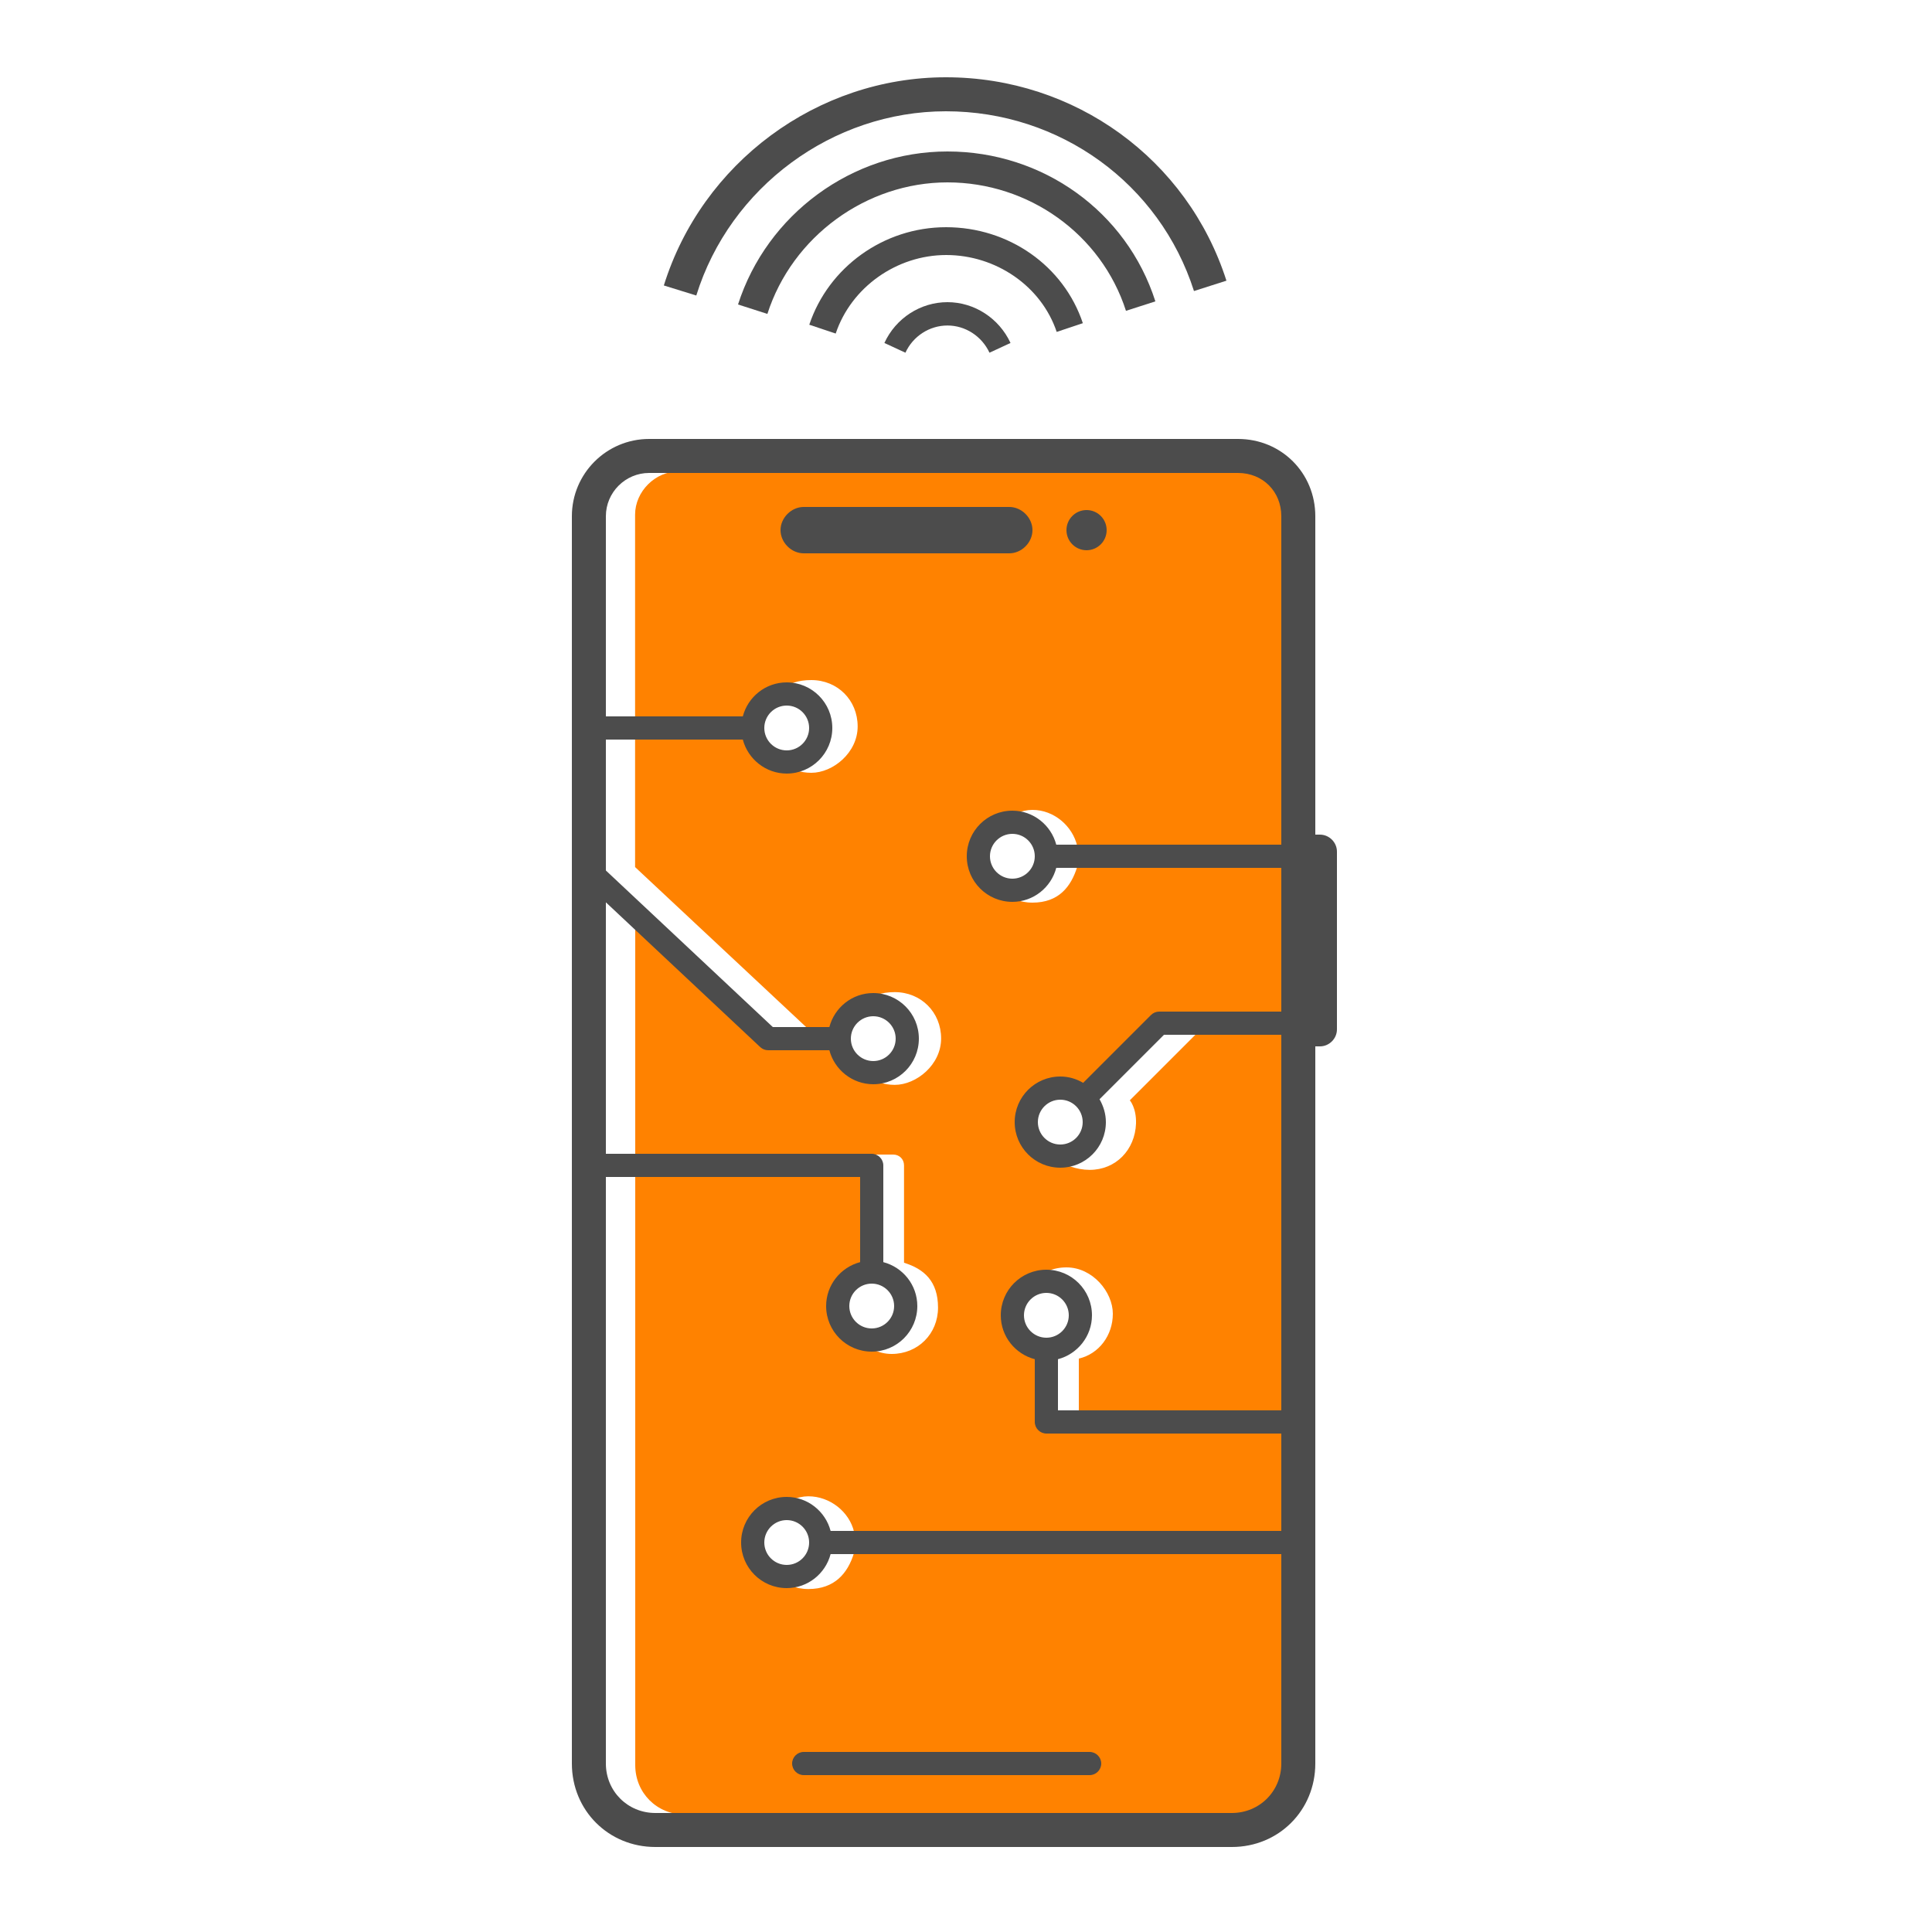 <?xml version="1.0" encoding="UTF-8"?>
<svg xmlns="http://www.w3.org/2000/svg" width="125" height="125" viewBox="0 0 125 125" fill="none">
  <path d="M69.8 87.9V92.05L84 92.37V66.17L77.87 66.42L73.1 71.19C73.1 71.19 73.53 71.68 73.5 72.69C73.44 74.39 72.2 75.69 70.5 75.69C68.8 75.69 66.89 74.39 66.89 72.69C66.89 71.39 68.32 70.33 69.41 69.9C69.75 69.77 69.83 70.29 70.2 70.29C70.26 70.29 70.62 69.7 70.68 69.7C71.2 69.72 71.64 69.83 71.99 70.1L76.39 65.7C76.49 65.5 76.69 65.5 76.89 65.5H83.89V33.3C83.89 31.7 82.59 30.5 81.09 30.5H43.89C42.39 30.5 41.09 31.8 41.09 33.3V47.2L48.35 47.1L48.37 46.2H49.59C49.99 44.9 50.79 44 52.49 44C54.19 44 55.49 45.3 55.49 47C55.49 48.7 53.89 50 52.49 50C51.09 50 49.89 49.1 49.59 47.8H41.09V56.1L52.37 66.65L54.57 66.8L54.99 66.39C55.39 65.09 56.19 64.19 57.89 64.19C59.59 64.19 60.89 65.49 60.89 67.19C60.89 68.89 59.29 70.19 57.89 70.19C56.49 70.19 55.29 69.29 54.99 67.99L52.07 67.19C51.87 67.19 50.09 67.39 49.99 67.29L41.1 59.38V75.78V114.2C41.1 116 42.5 117.4 44.3 117.4H80.7C82.5 117.4 83.9 116 83.9 114.2V92.6H68.9C68.5 92.6 68.2 92.3 68.2 91.9V87.9C66.9 87.5 66 86.7 66 85C66 83.3 67.3 82 69 82C70.7 82 72 83.6 72 85C72 86.4 71.1 87.6 69.8 87.9ZM41.39 75.6L41.83 75.33V74.7H57.79C58.19 74.7 58.49 75 58.49 75.4V81.7C59.79 82.1 60.69 82.9 60.69 84.6C60.69 86.3 59.39 87.6 57.69 87.6C55.99 87.6 54.69 86 54.69 84.6C54.69 83.2 55.59 82 56.89 81.7L56.03 75.6H41.39ZM76.9 100.07L55.25 100.49C54.85 101.79 54 102.81 52.3 102.81C50.6 102.81 49.3 101.51 49.3 99.81C49.3 98.11 50.9 96.81 52.3 96.81C53.7 96.81 54.96 97.82 55.26 99.12L76.9 100.08V100.07ZM66.8 58.4C65.1 58.4 63.8 57.1 63.8 55.4C63.8 53.7 65.4 52.4 66.8 52.4C68.2 52.4 69.4 53.45 69.7 54.75L78.05 55.64L69.7 56.07C69.3 57.37 68.5 58.4 66.8 58.4Z" fill="#FF8200"></path>
  <path d="M65.3 35.8H52C51.2 35.8 50.5 35.1 50.5 34.3C50.5 33.5 51.2 32.8 52 32.8H65.3C66.1 32.8 66.8 33.5 66.8 34.3C66.8 35.1 66.1 35.8 65.3 35.8Z" fill="#4C4C4C"></path>
  <path d="M84 54.1V67.7H85.4C86 67.7 86.5 67.2 86.5 66.6V55.1C86.5 54.5 86 54 85.4 54H84V54.1Z" fill="#4C4C4C"></path>
  <path d="M70.3 35.6C71.018 35.6 71.6 35.018 71.6 34.3C71.6 33.582 71.018 33 70.3 33C69.582 33 69 33.582 69 34.3C69 35.018 69.582 35.6 70.3 35.6Z" fill="#4C4C4C"></path>
  <path d="M80.1 28.4H42C39.24 28.4 37 30.64 37 33.4V114.1C37 117.13 39.37 119.5 42.4 119.5H79.7C82.73 119.5 85.1 117.13 85.1 114.1V33.4C85.1 30.6 82.9 28.4 80.1 28.4ZM79.7 117.3H42.4C40.61 117.3 39.2 115.89 39.2 114.1V76.15H55.65V81.66C54.39 81.99 53.45 83.14 53.45 84.5C53.45 86.13 54.77 87.45 56.4 87.45C58.03 87.45 59.35 86.13 59.35 84.5C59.35 83.13 58.41 81.99 57.15 81.66V75.4C57.15 74.99 56.81 74.65 56.4 74.65H39.2V58.38L49.19 67.75C49.33 67.88 49.51 67.95 49.7 67.95H53.66C53.99 69.21 55.14 70.15 56.5 70.15C58.13 70.15 59.45 68.83 59.45 67.2C59.45 65.57 58.13 64.25 56.5 64.25C55.13 64.25 53.99 65.19 53.66 66.45H50L39.2 56.32V47.85H48.06C48.39 49.11 49.54 50.05 50.9 50.05C52.53 50.05 53.85 48.73 53.85 47.1C53.85 45.47 52.53 44.15 50.9 44.15C49.53 44.15 48.39 45.09 48.06 46.35H39.2V33.4C39.2 31.86 40.46 30.6 42 30.6H80.1C81.7 30.6 82.9 31.8 82.9 33.4V54.65H68.34C68.01 53.39 66.86 52.45 65.5 52.45C63.87 52.45 62.55 53.77 62.55 55.4C62.55 57.03 63.87 58.35 65.5 58.35C66.87 58.35 68.01 57.41 68.34 56.15H82.9V65.45H75C74.8 65.45 74.61 65.53 74.47 65.67L70.08 70.06C69.64 69.8 69.14 69.65 68.6 69.65C66.97 69.65 65.65 70.97 65.65 72.6C65.65 74.23 66.97 75.55 68.6 75.55C70.23 75.55 71.55 74.23 71.55 72.6C71.55 72.06 71.39 71.56 71.14 71.12L75.31 66.95H82.9V91.25H68.45V87.94C69.71 87.61 70.65 86.46 70.65 85.1C70.65 83.47 69.33 82.15 67.7 82.15C66.07 82.15 64.75 83.47 64.75 85.1C64.75 86.47 65.69 87.61 66.95 87.94V92C66.95 92.41 67.29 92.75 67.7 92.75H82.9V99.05H53.74C53.41 97.79 52.26 96.85 50.9 96.85C49.27 96.85 47.95 98.17 47.95 99.8C47.95 101.43 49.27 102.75 50.9 102.75C52.27 102.75 53.41 101.81 53.74 100.55H82.9V114.1C82.9 115.89 81.49 117.3 79.7 117.3ZM56.4 83.05C57.2 83.05 57.85 83.7 57.85 84.5C57.85 85.3 57.2 85.95 56.4 85.95C55.6 85.95 54.95 85.3 54.95 84.5C54.95 83.7 55.6 83.05 56.4 83.05ZM55.05 67.2C55.05 66.4 55.7 65.75 56.5 65.75C57.3 65.75 57.95 66.4 57.95 67.2C57.95 68 57.3 68.65 56.5 68.65C55.7 68.65 55.05 68 55.05 67.2ZM49.45 47.1C49.45 46.3 50.1 45.65 50.9 45.65C51.7 45.65 52.35 46.3 52.35 47.1C52.35 47.9 51.7 48.55 50.9 48.55C50.1 48.55 49.45 47.9 49.45 47.1ZM66.95 55.4C66.95 56.2 66.3 56.85 65.5 56.85C64.7 56.85 64.05 56.2 64.05 55.4C64.05 54.6 64.7 53.95 65.5 53.95C66.3 53.95 66.95 54.6 66.95 55.4ZM70.05 72.6C70.05 73.4 69.4 74.05 68.6 74.05C67.8 74.05 67.15 73.4 67.15 72.6C67.15 71.8 67.8 71.15 68.6 71.15C69.4 71.15 70.05 71.8 70.05 72.6ZM67.7 86.55C66.9 86.55 66.25 85.9 66.25 85.1C66.25 84.3 66.9 83.65 67.7 83.65C68.5 83.65 69.15 84.3 69.15 85.1C69.15 85.9 68.5 86.55 67.7 86.55ZM52.35 99.8C52.35 100.6 51.7 101.25 50.9 101.25C50.1 101.25 49.45 100.6 49.45 99.8C49.45 99 50.1 98.35 50.9 98.35C51.7 98.35 52.35 99 52.35 99.8Z" fill="#4C4C4C"></path>
  <path d="M70.5 113.35H52C51.59 113.35 51.25 113.69 51.25 114.1C51.25 114.51 51.59 114.85 52 114.85H70.5C70.91 114.85 71.25 114.51 71.25 114.1C71.25 113.69 70.91 113.35 70.5 113.35Z" fill="#4C4C4C"></path>
  <path d="M57.22 22.19L58.58 22.82C59.07 21.75 60.14 21.06 61.3 21.06C62.46 21.06 63.52 21.75 64.02 22.82L65.38 22.19C64.64 20.59 63.04 19.55 61.3 19.55C59.56 19.55 57.96 20.58 57.22 22.19Z" fill="#4C4C4C"></path>
  <path d="M68.35 21.48L70.06 20.91C68.82 17.19 65.26 14.7 61.21 14.7C57.16 14.7 53.6 17.3 52.36 21.01L54.07 21.58C55.07 18.59 58.01 16.5 61.22 16.5C64.43 16.5 67.37 18.5 68.37 21.48H68.35Z" fill="#4C4C4C"></path>
  <path d="M74.75 19.49C72.89 13.69 67.48 9.8 61.3 9.8C55.12 9.8 49.62 13.87 47.75 19.7L49.65 20.31C51.26 15.3 56.05 11.8 61.3 11.8C66.55 11.8 71.25 15.14 72.85 20.11L74.75 19.5V19.49Z" fill="#4C4C4C"></path>
  <path d="M61.2 7.2C68.58 7.2 75.03 11.88 77.25 18.83L79.35 18.16C76.83 10.29 69.54 5 61.2 5C52.86 5 45.42 10.54 42.95 18.47L45.05 19.12C47.23 12.1 53.87 7.2 61.2 7.2Z" fill="#4C4C4C"></path>
</svg>
